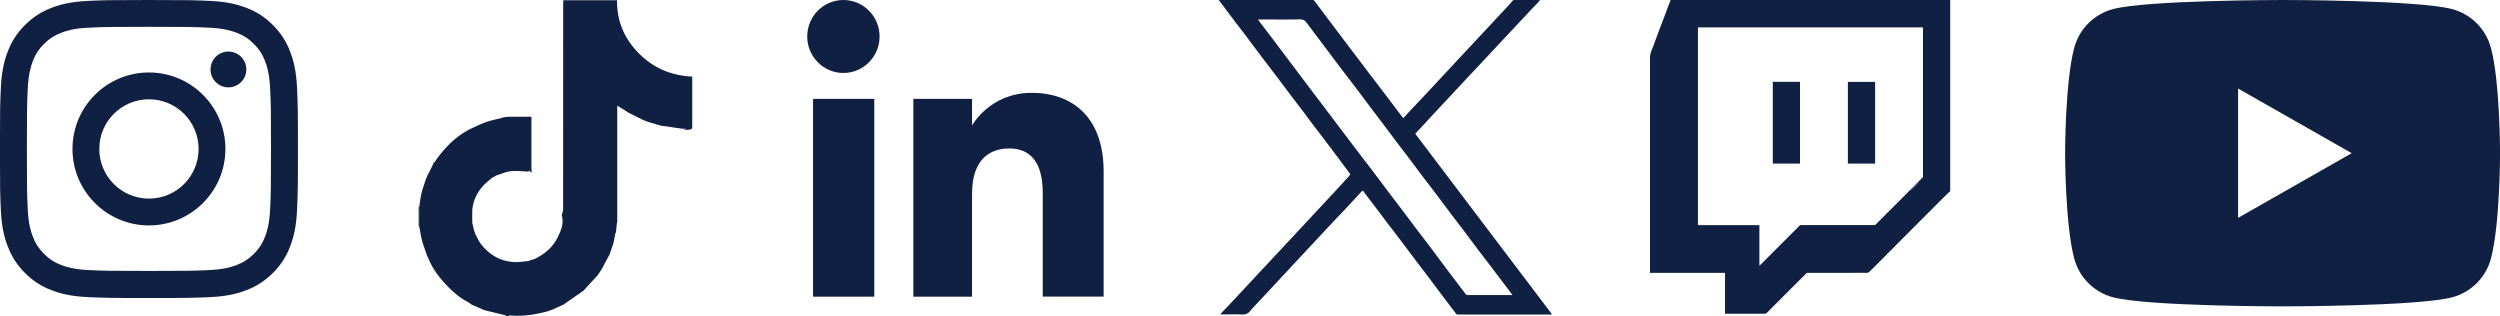 <?xml version="1.0" encoding="UTF-8"?>
<svg xmlns="http://www.w3.org/2000/svg" id="Layer_1" viewBox="0 0 406.36 51.44">
  <defs>
    <style>.cls-1{fill:#0f2043;stroke-width:0px;}</style>
  </defs>
  <path class="cls-1" d="m404.88,7.78c-.81-3.06-3.21-5.47-6.25-6.29C393.12,0,371.02,0,371.02,0,371.02,0,348.91,0,343.4,1.49c-3.04.82-5.44,3.23-6.25,6.29-1.48,5.55-1.48,17.12-1.48,17.12,0,0,0,11.58,1.48,17.12.81,3.06,3.21,5.47,6.25,6.29,5.51,1.49,27.62,1.49,27.62,1.49,0,0,22.1,0,27.62-1.49,3.04-.82,5.44-3.23,6.25-6.29,1.48-5.55,1.48-17.12,1.48-17.12,0,0,0-11.58-1.48-17.12Zm-41.09,27.63V14.39l18.47,10.51-18.47,10.51Z"></path>
  <path class="cls-1" d="m24.21,4.36c6.47,0,7.23.02,9.78.14,2.36.11,3.64.5,4.5.83,1.13.44,1.94.96,2.78,1.81.85.85,1.37,1.65,1.81,2.78.33.85.73,2.14.83,4.5.12,2.55.14,3.32.14,9.78s-.03,7.23-.14,9.78c-.11,2.36-.5,3.64-.83,4.5-.44,1.13-.96,1.94-1.81,2.78s-1.65,1.37-2.78,1.81c-.85.33-2.14.73-4.5.83-2.55.12-3.32.14-9.78.14s-7.23-.02-9.78-.14c-2.36-.11-3.64-.5-4.5-.83-1.13-.44-1.94-.96-2.78-1.81-.85-.85-1.37-1.65-1.81-2.78-.33-.85-.73-2.13-.83-4.5-.12-2.55-.14-3.32-.14-9.78s.02-7.23.14-9.78c.11-2.36.5-3.64.83-4.5.44-1.13.96-1.94,1.81-2.78.85-.85,1.65-1.37,2.78-1.81.85-.33,2.14-.73,4.5-.83,2.55-.12,3.32-.14,9.78-.14M24.21,0C17.64,0,16.81.03,14.23.15c-2.58.12-4.34.53-5.88,1.13-1.59.62-2.94,1.45-4.29,2.79-1.35,1.35-2.17,2.7-2.79,4.29-.6,1.54-1.01,3.3-1.13,5.88-.12,2.58-.15,3.41-.15,9.98s.03,7.4.15,9.98c.12,2.58.53,4.34,1.13,5.88.62,1.59,1.45,2.94,2.79,4.29,1.35,1.35,2.7,2.17,4.29,2.79,1.54.6,3.3,1.01,5.88,1.13,2.58.12,3.41.15,9.98.15s7.4-.03,9.98-.15c2.58-.12,4.34-.53,5.88-1.13,1.59-.62,2.94-1.45,4.29-2.79s2.17-2.7,2.79-4.29c.6-1.54,1.01-3.3,1.13-5.88.12-2.58.15-3.41.15-9.98s-.03-7.4-.15-9.98c-.12-2.58-.53-4.34-1.13-5.88-.62-1.59-1.45-2.94-2.79-4.29-1.35-1.35-2.7-2.17-4.29-2.79-1.54-.6-3.3-1.01-5.88-1.13C31.61.03,30.79,0,24.21,0"></path>
  <path class="cls-1" d="m24.21,11.78c-6.87,0-12.43,5.57-12.43,12.43s5.57,12.43,12.43,12.43,12.43-5.57,12.43-12.43-5.57-12.43-12.43-12.43m0,20.5c-4.46,0-8.07-3.61-8.07-8.07s3.61-8.07,8.07-8.07,8.07,3.61,8.07,8.07-3.61,8.07-8.07,8.07"></path>
  <path class="cls-1" d="m40.04,11.29c0,1.6-1.3,2.91-2.91,2.91s-2.91-1.3-2.91-2.91,1.3-2.91,2.91-2.91,2.91,1.3,2.91,2.91"></path>
  <rect class="cls-1" x="132.16" y="16.07" width="9.95" height="32.15"></rect>
  <path class="cls-1" d="m137.09,11.86c3.25,0,5.88-2.66,5.88-5.93S140.34,0,137.09,0s-5.88,2.66-5.88,5.93,2.63,5.93,5.88,5.93Z"></path>
  <path class="cls-1" d="m158.01,31.34c0-4.52,2.08-7.21,6.06-7.21,3.66,0,5.42,2.58,5.42,7.21v16.87h9.9v-20.35c0-8.61-4.88-12.77-11.7-12.77s-9.69,5.31-9.69,5.31v-4.33h-9.54v32.15h9.54v-16.87Z"></path>
  <path class="cls-1" d="m252.23,51.12c-5.15,0-10.22,0-15.3,0-.21,0-.27-.14-.36-.26-.67-.88-1.34-1.76-2-2.64-.86-1.15-1.72-2.3-2.59-3.45-.66-.87-1.33-1.73-1.98-2.59-.87-1.15-1.73-2.3-2.59-3.45-.61-.8-1.23-1.6-1.84-2.4-.46-.6-.91-1.2-1.36-1.8-.61-.81-1.22-1.62-1.84-2.43-.25-.32-.51-.64-.73-.98-.11-.16-.18-.14-.29-.03-.65.7-1.29,1.4-1.94,2.1-.27.29-.54.58-.81.87-.44.46-.88.91-1.31,1.37-.8.85-1.6,1.71-2.4,2.56-.48.51-.95,1.03-1.43,1.54-.79.85-1.59,1.7-2.38,2.54-.49.52-.97,1.04-1.45,1.56-.79.84-1.57,1.68-2.36,2.53-.48.51-.95,1.03-1.43,1.54-.81.87-1.63,1.73-2.44,2.6-.07.07-.12.15-.18.23-.33.46-.77.61-1.35.59-1.16-.05-2.32-.01-3.52-.01.12-.14.2-.26.31-.37.67-.71,1.35-1.42,2.03-2.14.5-.53.99-1.07,1.49-1.6.77-.83,1.55-1.66,2.32-2.49.5-.53.99-1.07,1.49-1.6.79-.85,1.59-1.7,2.38-2.54.5-.53.99-1.07,1.49-1.6.77-.83,1.55-1.66,2.32-2.49.5-.53.99-1.07,1.49-1.6.77-.83,1.55-1.66,2.32-2.49.5-.53.99-1.07,1.49-1.6.65-.7,1.3-1.4,1.93-2.11.05-.05.05-.2,0-.26-.53-.73-1.07-1.45-1.61-2.17-.87-1.17-1.75-2.33-2.63-3.49-.61-.8-1.23-1.59-1.84-2.4-.46-.61-.91-1.24-1.37-1.85-.59-.78-1.2-1.56-1.79-2.34-.88-1.16-1.75-2.33-2.63-3.49-.76-1.01-1.54-2.01-2.3-3.02-.87-1.15-1.73-2.3-2.59-3.45-.6-.8-1.22-1.58-1.82-2.38-.87-1.16-1.74-2.32-2.61-3.47-.04-.05-.08-.09-.15-.16.1,0,.17-.01.25-.01,5,0,9.99,0,14.99,0,.15,0,.24.03.35.17,1.11,1.5,2.24,2.98,3.36,4.47,1.02,1.35,2.04,2.69,3.06,4.04.96,1.27,1.92,2.54,2.88,3.8.99,1.31,1.99,2.61,2.98,3.91.66.87,1.32,1.75,1.98,2.62.05.06.11.12.18.2.34-.36.67-.72.99-1.07.05-.05.09-.11.14-.16.69-.73,1.38-1.45,2.07-2.18.5-.53.99-1.07,1.49-1.6.77-.83,1.55-1.66,2.32-2.49.5-.54,1.01-1.08,1.51-1.62.51-.55,1.02-1.09,1.53-1.64.51-.55,1.02-1.09,1.53-1.64.51-.55,1.02-1.09,1.53-1.64.5-.54,1.01-1.08,1.51-1.62.79-.84,1.58-1.68,2.36-2.53.3-.32.58-.66.88-.98.04-.04.11-.06.17-.06,1.4,0,2.79,0,4.22,0-.15.18-.28.35-.42.5-.42.45-.85.88-1.27,1.33-.8.85-1.59,1.69-2.38,2.54-.47.5-.93,1-1.4,1.5-.81.86-1.61,1.72-2.42,2.58-.47.51-.94,1.02-1.41,1.52-.92.98-1.84,1.96-2.76,2.93-.49.52-.97,1.04-1.45,1.56-.79.84-1.58,1.68-2.36,2.53-.77.82-1.54,1.65-2.3,2.47-.71.77-1.42,1.54-2.14,2.31,7.39,9.76,14.78,19.53,22.21,29.33Zm-6.39-3.16c-.12-.16-.21-.3-.32-.44-.61-.81-1.22-1.62-1.84-2.43-.45-.6-.9-1.2-1.36-1.8-.61-.8-1.23-1.6-1.84-2.4-.87-1.15-1.73-2.3-2.59-3.45-.6-.8-1.22-1.58-1.82-2.38-.87-1.15-1.73-2.3-2.59-3.45-.66-.87-1.33-1.73-1.98-2.59-.81-1.08-1.62-2.16-2.43-3.24-.71-.94-1.43-1.87-2.14-2.8-.64-.85-1.27-1.72-1.92-2.57-.76-1-1.53-2-2.28-3-.7-.93-1.39-1.87-2.09-2.8-.95-1.24-1.91-2.48-2.85-3.72-.98-1.29-1.93-2.59-2.91-3.88-.84-1.12-1.69-2.22-2.52-3.34-.26-.35-.52-.53-1-.52-1.42.04-2.83.02-4.25.02h-2.64c.13.18.24.33.35.48.66.86,1.33,1.72,1.98,2.59.87,1.15,1.74,2.32,2.61,3.47.6.8,1.21,1.61,1.82,2.41.55.73,1.09,1.46,1.64,2.18.67.89,1.35,1.77,2.02,2.66.81,1.06,1.61,2.13,2.42,3.2.61.81,1.23,1.62,1.84,2.43.7.92,1.4,1.85,2.1,2.77.67.88,1.35,1.75,2.02,2.63.87,1.15,1.72,2.3,2.59,3.45.6.8,1.22,1.58,1.82,2.38.87,1.15,1.72,2.3,2.59,3.45.71.94,1.43,1.87,2.14,2.8.91,1.21,1.82,2.43,2.73,3.65.95,1.26,1.9,2.53,2.87,3.78.14.19.23.46.57.46,2.41-.01,4.81,0,7.26,0Z"></path>
  <g id="HT8PiY.tif">
    <path class="cls-1" d="m271.55,0h45.44v31.07c-.16.15-.32.29-.47.44-.43.42-.86.84-1.29,1.27-.66.66-1.32,1.33-1.99,2-.72.72-1.44,1.44-2.16,2.16-2.39,2.39-4.78,4.78-7.16,7.18-.16.16-.33.24-.57.23-.8-.02-1.59,0-2.39,0-2.38,0-4.76,0-7.14,0-.06,0-.14.01-.18.05-.87.86-1.74,1.73-2.61,2.6-.36.36-.72.72-1.08,1.08-.9.9-1.8,1.8-2.7,2.71-.14.14-.28.21-.5.21-2.06-.01-4.13,0-6.19,0h-.17v-6.65h-12.19v-.19c0-11.58,0-23.15,0-34.73,0-.38.05-.73.2-1.09.26-.63.49-1.27.72-1.9.21-.56.41-1.12.62-1.68.22-.59.46-1.18.68-1.77.24-.64.48-1.28.72-1.92C271.29.7,271.42.35,271.55,0Zm34.97,34.84c.1-.1.2-.2.31-.31.02-.01.03-.02.05-.04,1.03-1.03,2.06-2.06,3.1-3.1.13-.13.25-.26.37-.39.17.06.22-.07.28-.18.05-.02.11-.04.15-.07.29-.27.59-.54.86-.84.12-.13.33-.23.28-.47.18-.19.36-.37.55-.55.07-.07.1-.14.1-.24,0-8.02,0-16.04,0-24.05v-.15h-36.58v32.14h9.99v6.6c.06-.03.1-.07.13-.11,2.13-2.13,4.26-4.26,6.39-6.39.07-.07.14-.11.25-.11,2.91,0,5.82,0,8.73,0,1.07,0,2.13,0,3.2,0,.05,0,.13-.01.16-.05.23-.22.45-.45.68-.68.14-.14.28-.28.43-.43.19-.19.39-.39.58-.58Z"></path>
    <path class="cls-1" d="m310.55,30.8c.1-.1.2-.2.31-.31.04-.01.09-.01.11-.04.12-.11.23-.23.35-.35.02-.03.02-.07.03-.11.18-.18.37-.37.55-.55.05.24-.16.34-.28.47-.27.3-.57.56-.86.84-.04.04-.1.05-.15.07-.02-.01-.04-.02-.06-.03Z"></path>
    <path class="cls-1" d="m310.55,30.8s.04.02.06.03c-.06.11-.11.24-.28.18.07-.07.14-.14.21-.21Z"></path>
    <path class="cls-1" d="m300.36,26.59v-13.28h4.43v13.28h-4.43Z"></path>
    <path class="cls-1" d="m292.58,26.59h-4.42v-13.29h4.42v13.29Z"></path>
    <path class="cls-1" d="m311.35,30s-.01.09-.03.11c-.11.12-.23.23-.35.35-.03.02-.07.02-.11.04.16-.16.33-.33.49-.49Z"></path>
  </g>
  <g id="Tb6qVm.tif">
    <path class="cls-1" d="m82.69,51.44h-.4c-.04-.07-.07-.18-.12-.19-1.14-.28-2.28-.56-3.42-.83,0-.03-.01-.06-.02-.1,0,.04,0,.07,0,.1-.68-.3-1.37-.6-2.05-.9-.04-.03-.07-.05-.11-.08-.1-.07-.19-.13-.29-.2-.11-.07-.21-.13-.32-.2-.27-.15-.54-.29-.8-.46-1.41-.97-2.62-2.15-3.68-3.48-.8-1-1.47-2.07-1.92-3.27-.03-.04-.05-.07-.08-.11-.24-.7-.48-1.4-.73-2.1-.03-.07-.05-.14-.08-.2,0-.07-.02-.13-.03-.2-.02-.07-.05-.14-.07-.2,0-.07-.02-.13-.03-.2-.02-.07-.05-.14-.07-.21-.09-.5-.17-1-.26-1.5-.03-.1-.05-.2-.08-.3,0-.23,0-.46,0-.7,0-.13,0-.27,0-.4,0-.31,0-.61,0-.92,0-.13,0-.27,0-.4,0-.27,0-.53.01-.8.02-.1.04-.2.06-.3.05-.4.11-.8.16-1.2.02-.07.05-.14.07-.2,0-.1.02-.2.03-.3.03-.1.07-.2.1-.3,0-.03,0-.07,0-.1.02-.07.05-.14.07-.2,0-.07.02-.13.03-.2.03-.07.05-.13.08-.2.18-.53.35-1.07.53-1.6.03-.04.05-.07.08-.11.04-.13.08-.26.13-.39.03-.04.05-.07.08-.11.27-.53.53-1.06.8-1.6.07-.1.13-.21.2-.31,1.22-1.84,2.67-3.46,4.5-4.71.04-.02.07-.05.11-.07.29-.18.59-.36.88-.53.04-.02.08-.05.12-.07.93-.42,1.83-.89,2.78-1.23.85-.31,1.75-.47,2.63-.7.07-.03.13-.05.2-.08.36-.04.71-.11,1.07-.11,1.17-.01,2.34,0,3.53,0,0,2.93,0,5.73,0,8.52-.13.1-.26.21-.39.31-.09.03-.18.09-.27.08-.91-.03-1.83-.17-2.72-.06-.79.09-1.55.45-2.32.69-.04.02-.07.05-.11.07-.2.11-.39.22-.59.32-.04.03-.07.05-.11.08-.44.39-.91.75-1.31,1.18-1.03,1.11-1.63,2.42-1.8,3.93,0,.7,0,1.41,0,2.11l.33,1.4s.05.08.07.11l.12.39c.06.1.12.21.18.31.21.38.37.8.63,1.14,1.42,1.9,3.3,2.98,5.69,3.05.73.02,1.46-.12,2.19-.19.04-.03.07-.05.11-.08.36-.12.75-.19,1.09-.37,1.49-.78,2.73-1.85,3.47-3.37.53-1.09,1.04-2.23.7-3.52-.01-.05-.03-.1-.02-.14.07-.31.21-.62.21-.94.01-11.11,0-22.22.01-33.33,0-.2.01-.4.02-.6.22,0,.43.03.65.03,2.7,0,5.39,0,8.09,0-.04,3.38,1.2,6.23,3.58,8.62,2.38,2.39,5.27,3.57,8.64,3.74,0,2.78,0,5.53,0,8.28,0,.1-.1.26-.19.28-.25.07-.51.08-.77.11-.04-.41-.27-.32-.5-.18-1.24-.18-2.47-.35-3.71-.53-.07-.03-.13-.06-.2-.08-.17-.04-.33-.08-.5-.12-.07-.03-.13-.05-.2-.08l-.8-.22c-.07-.03-.14-.05-.21-.08-.03,0-.06,0-.09-.02-.07-.03-.14-.05-.21-.08-.25-.1-.51-.19-.76-.31-.75-.37-1.5-.74-2.24-1.12l-.12-.08c-.33-.21-.66-.42-.99-.63l-.11-.07c-.17-.1-.34-.19-.59-.33v18.87c-.02.1-.05.2-.07.3-.05.47-.09.94-.14,1.4-.03.04-.05.07-.08.11-.1.5-.2,1-.3,1.5-.03.1-.06.2-.08.3l-.62,1.8s-.05.07-.08.1c-.35.65-.68,1.31-1.04,1.96-.18.32-.39.63-.59.94-.07.1-.14.2-.22.3-.74.8-1.48,1.61-2.21,2.41-.02.02-.05.05-.07.07-1.04.72-2.07,1.44-3.11,2.16-.03.03-.07.05-.1.08-.03,0-.07.02-.1.03-.04.02-.07.05-.11.07-.4.18-.79.36-1.19.53-.04.02-.07.05-.11.07-.36.13-.71.29-1.08.4-2.04.56-4.11.88-6.23.67-.02,0-.06.09-.09.14Z"></path>
    <path class="cls-1" d="m100.33,0s-.02.07-.03.11c-2.7,0-5.39,0-8.09,0-.22,0-.43-.02-.65-.03.01-.02.03-.05.04-.07,2.91,0,5.81,0,8.72,0Z"></path>
    <path class="cls-1" d="m68.14,34.79c0,.31,0,.61,0,.92-.03,0-.05,0-.08,0v-.9s.06,0,.09,0Z"></path>
    <path class="cls-1" d="m68.15,33.59c0,.27,0,.53-.01.8-.03,0-.06,0-.09,0v-.8h.05s.05,0,.05,0Z"></path>
    <path class="cls-1" d="m68.13,36.1c0,.23,0,.46,0,.7-.03,0-.06,0-.08,0v-.7h.04s.04,0,.04,0Z"></path>
    <path class="cls-1" d="m68.05,34.39s.06,0,.09,0c0,.13,0,.27,0,.4-.03,0-.06,0-.09,0v-.4Z"></path>
    <path class="cls-1" d="m68.13,36.1h-.04s-.04,0-.04,0v-.4s.05.01.08,0c0,.13,0,.27,0,.4Z"></path>
    <path class="cls-1" d="m86.39,27.47c0,.16.02.32.03.6-.2-.13-.31-.21-.43-.29.13-.1.26-.21.39-.31Z"></path>
    <path class="cls-1" d="m111.56,21.14c-.17-.06-.34-.12-.5-.18.24-.14.46-.24.5.18Z"></path>
    <path class="cls-1" d="m70.36,26.77c0-.1,0-.21.02-.31,0,0,.12,0,.18,0-.07.1-.13.21-.2.31Z"></path>
    <path class="cls-1" d="m68.47,31.58c.03-.1.07-.2.1-.3-.03.1-.07.2-.1.3Z"></path>
    <path class="cls-1" d="m76.27,49.24c-.11-.07-.21-.13-.32-.2.11.07.21.13.32.2Z"></path>
    <path class="cls-1" d="m107.35,20.44c-.07-.03-.13-.06-.2-.08.07.03.13.06.2.08Z"></path>
    <path class="cls-1" d="m68.57,31.18c.02-.07.05-.14.07-.2-.02.07-.05.14-.07.2Z"></path>
    <path class="cls-1" d="m68.67,30.78c.03-.07.05-.13.08-.2-.03.07-.05.13-.08.2Z"></path>
    <path class="cls-1" d="m68.37,32.09c.02-.07.05-.14.07-.2-.02.07-.05.14-.07.2Z"></path>
    <path class="cls-1" d="m106.64,20.24c-.07-.03-.13-.05-.2-.08.07.03.13.05.2.08Z"></path>
    <path class="cls-1" d="m68.75,39.61c-.03-.07-.05-.14-.08-.2.03.07.05.14.08.2Z"></path>
    <path class="cls-1" d="m81.58,19.15c.07-.03.13-.05.2-.08-.07.03-.13.05-.2.08Z"></path>
    <path class="cls-1" d="m68.65,39.21c-.02-.07-.05-.14-.07-.2.02.07.05.14.07.2Z"></path>
    <path class="cls-1" d="m68.54,38.81c-.02-.07-.05-.14-.07-.21.02.07.05.14.07.21Z"></path>
    <path class="cls-1" d="m105.64,19.94c-.07-.03-.14-.05-.21-.08.07.03.14.05.21.08Z"></path>
    <path class="cls-1" d="m105.34,19.83c-.07-.03-.14-.05-.21-.08.07.03.14.05.21.08Z"></path>
    <path class="cls-1" d="m69.48,28.47s.05-.07.08-.11c-.03.04-.05.07-.08.11Z"></path>
    <path class="cls-1" d="m101.03,17.63s-.08-.05-.11-.07c.04.02.08.05.11.07Z"></path>
    <path class="cls-1" d="m100.11,37.8s-.05.07-.08.11c.03-.04.05-.07.08-.11Z"></path>
    <path class="cls-1" d="m69.28,28.98s.05-.07.08-.11c-.03.04-.05.07-.08.11Z"></path>
    <path class="cls-1" d="m102.13,18.33l-.12-.08.12.08Z"></path>
    <path class="cls-1" d="m69.55,41.82s-.05-.07-.08-.11c.03.04.05.07.08.11Z"></path>
    <path class="cls-1" d="m85.99,42.41s.07-.05.11-.08c-.04.03-.07.05-.11.08Z"></path>
    <path class="cls-1" d="m75.06,21.75l.11-.07-.11.07Z"></path>
    <path class="cls-1" d="m94.89,47.23s-.05.05-.07.07c.02-.02.05-.05.07-.07Z"></path>
    <path class="cls-1" d="m76.05,21.15s.08-.05.12-.07c-.04.02-.08.05-.12.07Z"></path>
    <path class="cls-1" d="m76.67,49.51s-.07-.05-.11-.08c.04.03.07.05.11.08Z"></path>
    <path class="cls-1" d="m78.75,50.41s-.03,0-.03,0c0-.03,0-.06,0-.1,0,.04.01.07.02.1Z"></path>
  </g>
</svg>
